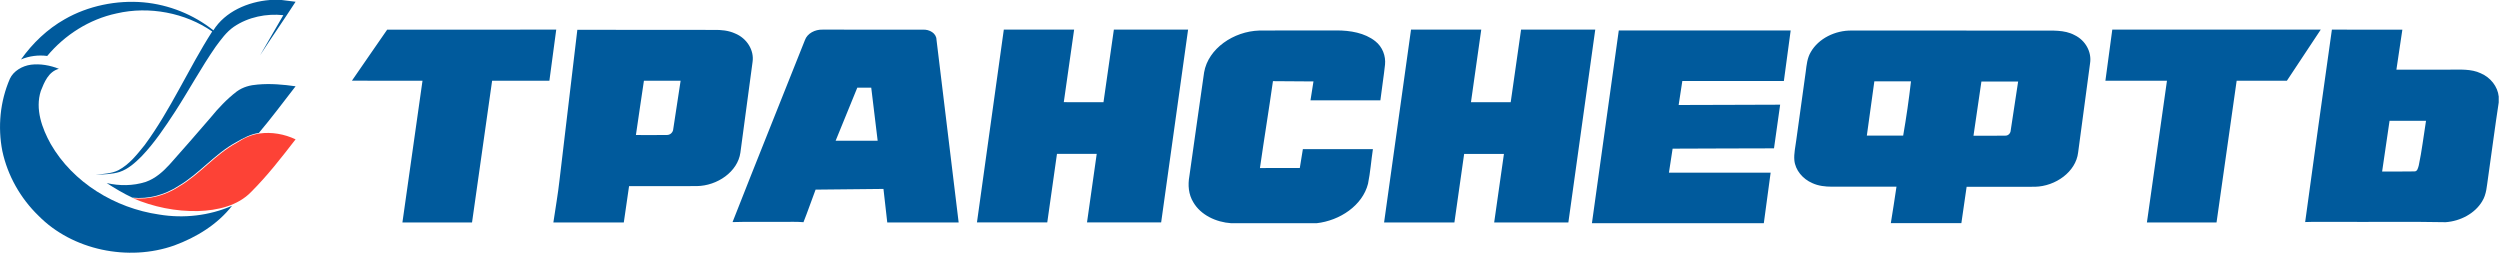<svg xmlns="http://www.w3.org/2000/svg" width="267" height="27" viewBox="0 0 267 27" fill="none" class="svg replaced-svg">
<path fill-rule="evenodd" clip-rule="evenodd" d="M28.828 0H30.074C30.572 0.062 31.07 0.125 31.568 0.187C30.323 2.117 29.015 3.985 27.77 5.915C28.579 4.483 29.451 3.051 30.26 1.619C28.455 1.432 26.524 1.806 24.968 2.864C24.159 3.425 23.598 4.234 23.038 4.981C21.481 7.223 20.174 9.651 18.679 11.955C17.621 13.574 16.5 15.255 15.13 16.687C14.445 17.372 13.698 18.057 12.764 18.368C11.955 18.617 11.083 18.617 10.211 18.679C11.021 18.555 11.892 18.555 12.64 18.181C13.823 17.558 14.632 16.5 15.441 15.504C18.243 11.706 20.111 7.347 22.664 3.362C19.8 1.37 15.94 0.623 12.453 1.432C9.526 2.055 6.911 3.736 5.043 5.977C4.109 5.853 3.113 5.977 2.241 6.351C3.487 4.608 5.043 3.113 6.911 2.055C9.402 0.623 12.453 0 15.317 0.249C18.057 0.498 20.672 1.557 22.789 3.238C24.034 1.245 26.462 0.187 28.828 0Z" fill="#005A9C"></path>
<path fill-rule="evenodd" clip-rule="evenodd" d="M1.059 8.406C2.94943e-05 10.834 -0.249 13.574 0.249 16.127C0.809 18.742 2.179 21.17 4.109 23.038C7.721 26.712 13.698 27.957 18.617 26.213C20.983 25.342 23.225 23.972 24.781 21.979C22.353 23.038 19.613 23.349 16.998 22.913C12.266 22.228 7.783 19.489 5.417 15.379C4.483 13.698 3.736 11.643 4.359 9.713C4.732 8.779 5.168 7.659 6.289 7.347C5.355 6.974 4.296 6.787 3.3 6.911C2.366 7.036 1.432 7.596 1.059 8.406Z" fill="#005A9C"></path>
<path fill-rule="evenodd" clip-rule="evenodd" d="M27.521 9.029C26.711 9.091 25.964 9.278 25.279 9.776C24.221 10.585 23.287 11.582 22.477 12.578C21.045 14.259 19.551 15.94 18.119 17.559C17.434 18.306 16.625 19.053 15.566 19.427C14.196 19.863 12.764 19.863 11.394 19.551C12.266 20.112 13.2 20.672 14.134 21.108C15.877 21.295 17.621 20.797 19.053 19.863C21.294 18.555 22.913 16.438 25.217 15.193C25.964 14.757 26.774 14.321 27.645 14.197C29.015 12.578 30.26 10.897 31.568 9.215C30.26 9.029 28.891 8.904 27.521 9.029Z" fill="#005A9C"></path>
<path fill-rule="evenodd" clip-rule="evenodd" d="M27.708 14.259C29.015 14.072 30.385 14.321 31.568 14.881C30.074 16.811 28.579 18.742 26.836 20.485C25.404 21.979 23.225 22.477 21.17 22.54C18.804 22.602 16.375 22.104 14.196 21.17C15.94 21.357 17.683 20.859 19.115 19.925C21.357 18.617 22.976 16.5 25.279 15.255C26.026 14.757 26.836 14.383 27.708 14.259Z" fill="#FD4236"></path>
<path fill-rule="evenodd" clip-rule="evenodd" d="M41.35 3.168C47.367 3.16 53.389 3.164 59.406 3.164C59.163 4.981 58.919 6.801 58.675 8.622C56.637 8.622 54.596 8.622 52.558 8.622C51.843 13.667 51.128 18.712 50.413 23.757C47.938 23.757 45.458 23.757 42.978 23.757C43.693 18.712 44.408 13.667 45.123 8.622C42.61 8.618 40.098 8.625 37.585 8.618C38.825 6.797 40.102 4.992 41.35 3.168ZM61.659 3.183C61.022 8.527 60.39 13.875 59.758 19.219C59.592 20.737 59.32 22.247 59.1 23.757C61.609 23.757 64.114 23.757 66.622 23.757C66.812 22.466 66.994 21.172 67.184 19.881C69.598 19.878 72.012 19.889 74.425 19.874C76.611 19.843 78.794 18.337 79.075 16.293C79.509 13.072 79.947 9.852 80.372 6.627C80.567 5.374 79.765 4.084 78.504 3.573C77.81 3.255 77.021 3.179 76.248 3.194C71.388 3.19 66.523 3.187 61.659 3.183ZM68.771 8.625C70.077 8.625 71.383 8.625 72.689 8.625C72.425 10.344 72.169 12.062 71.904 13.776C71.888 14.113 71.594 14.431 71.21 14.416C70.11 14.439 69.015 14.416 67.916 14.42C68.205 12.49 68.474 10.556 68.771 8.625ZM85.964 4.288C86.216 3.561 87.051 3.137 87.861 3.164C91.432 3.168 95.007 3.16 98.578 3.168C99.264 3.13 100.003 3.55 100.016 4.231C100.809 10.741 101.595 17.251 102.384 23.757C99.842 23.757 97.3 23.757 94.759 23.757C94.622 22.565 94.49 21.372 94.354 20.177C91.94 20.195 89.522 20.23 87.105 20.252C86.667 21.407 86.27 22.58 85.811 23.73C84.972 23.651 84.125 23.715 83.286 23.696C81.6 23.712 79.918 23.666 78.236 23.719C80.781 17.232 83.393 10.764 85.964 4.288ZM91.56 9.36C90.787 11.248 90.014 13.141 89.246 15.029C90.742 15.029 92.238 15.029 93.734 15.029C93.511 13.141 93.275 11.252 93.048 9.36C92.552 9.36 92.056 9.36 91.56 9.36ZM107.207 3.164C109.711 3.164 112.212 3.164 114.716 3.164C114.344 5.745 113.981 8.33 113.613 10.911C115.026 10.915 116.44 10.911 117.853 10.915C118.229 8.33 118.589 5.745 118.961 3.16C121.602 3.164 124.247 3.156 126.888 3.164C125.925 10.026 124.974 16.891 124.011 23.753C121.37 23.753 118.733 23.753 116.093 23.753C116.436 21.312 116.787 18.871 117.13 16.43C115.716 16.43 114.299 16.43 112.885 16.43C112.538 18.871 112.191 21.312 111.848 23.753C109.348 23.753 106.843 23.753 104.339 23.753C105.293 16.895 106.252 10.03 107.207 3.164ZM150.697 3.164C153.197 3.168 155.698 3.164 158.198 3.164C157.834 5.749 157.462 8.33 157.099 10.915C158.512 10.915 159.93 10.915 161.343 10.915C161.715 8.33 162.075 5.745 162.451 3.16C165.092 3.164 167.733 3.16 170.373 3.164C169.415 10.03 168.46 16.891 167.501 23.757C164.86 23.757 162.219 23.757 159.578 23.757C159.93 21.316 160.273 18.875 160.62 16.437C159.202 16.437 157.789 16.437 156.371 16.437C156.024 18.878 155.677 21.32 155.33 23.761C152.829 23.761 150.325 23.761 147.82 23.761C148.783 16.895 149.738 10.026 150.697 3.164ZM225.592 3.164C233.015 3.164 240.434 3.16 247.856 3.164C246.649 4.984 245.443 6.805 244.24 8.622C242.45 8.622 240.661 8.622 238.875 8.622C238.152 13.667 237.441 18.712 236.726 23.757C234.247 23.761 231.767 23.757 229.291 23.757C230.002 18.712 230.721 13.667 231.432 8.622C229.238 8.622 227.051 8.622 224.857 8.622C225.101 6.805 225.344 4.984 225.592 3.164ZM249.046 3.164C248.083 10.014 247.116 16.861 246.191 23.715C247.319 23.666 248.451 23.712 249.584 23.696C253.452 23.719 257.325 23.655 261.197 23.73C262.776 23.617 264.313 22.799 265.086 21.516C265.574 20.744 265.59 19.828 265.727 18.965C266.111 16.293 266.454 13.614 266.863 10.945V10.31C266.752 9.242 265.995 8.273 264.937 7.823C263.925 7.346 262.755 7.441 261.66 7.437C259.75 7.437 257.845 7.437 255.936 7.437C256.147 6.014 256.362 4.591 256.572 3.168C254.064 3.164 251.555 3.164 249.046 3.164ZM254.411 18.318C254.675 16.513 254.94 14.707 255.204 12.902C256.502 12.902 257.8 12.902 259.098 12.902C258.841 14.492 258.659 16.093 258.325 17.667C258.246 17.909 258.197 18.341 257.825 18.307C256.688 18.333 255.552 18.311 254.411 18.318ZM128.599 7.728C128.057 11.422 127.557 15.12 127.024 18.818C126.855 19.76 126.929 20.763 127.45 21.607C128.231 22.954 129.867 23.734 131.496 23.84H140.609C143.113 23.56 145.518 21.936 146.105 19.624C146.353 18.401 146.44 17.16 146.626 15.93C144.13 15.93 141.638 15.93 139.146 15.93C139.034 16.6 138.922 17.27 138.819 17.94C137.397 17.947 135.98 17.936 134.562 17.947C135.004 14.851 135.513 11.763 135.951 8.667C137.393 8.682 138.836 8.686 140.278 8.697C140.171 9.367 140.067 10.041 139.96 10.715C142.448 10.715 144.932 10.715 147.424 10.715C147.577 9.447 147.783 8.179 147.92 6.907C148.015 5.984 147.655 5.007 146.878 4.398C145.75 3.505 144.196 3.247 142.745 3.251C139.997 3.262 137.244 3.236 134.496 3.262C131.756 3.342 129.037 5.181 128.599 7.728ZM172.886 3.251C171.932 10.113 170.973 16.975 170.018 23.836H188.376C188.62 22.039 188.864 20.237 189.104 18.439C185.483 18.436 181.863 18.439 178.242 18.439C178.371 17.584 178.503 16.732 178.635 15.877C182.247 15.869 185.855 15.843 189.463 15.843C189.682 14.287 189.901 12.736 190.12 11.18C186.508 11.184 182.892 11.214 179.28 11.214C179.408 10.359 179.54 9.507 179.672 8.652C183.289 8.652 186.901 8.652 190.517 8.652C190.761 6.85 191.005 5.053 191.244 3.251C185.128 3.251 179.007 3.251 172.886 3.251ZM193.393 5.556C194.22 4.11 196.005 3.232 197.77 3.262C204.498 3.266 211.223 3.259 217.947 3.266C219.158 3.281 220.468 3.16 221.559 3.747C222.733 4.307 223.41 5.56 223.22 6.752C222.799 9.935 222.369 13.114 221.943 16.293C221.703 18.352 219.53 19.9 217.335 19.946C214.901 19.961 212.467 19.946 210.036 19.949C209.85 21.244 209.656 22.538 209.474 23.833H201.94C202.163 22.538 202.341 21.236 202.544 19.938C200.242 19.938 197.94 19.938 195.638 19.938C194.927 19.938 194.203 19.855 193.563 19.56C192.526 19.113 191.736 18.171 191.637 17.115C191.575 16.388 191.757 15.669 191.844 14.946C192.178 12.52 192.517 10.094 192.852 7.668C192.943 6.956 193.005 6.203 193.393 5.556ZM199.378 14.484C200.671 14.484 201.965 14.484 203.259 14.484C203.593 12.558 203.874 10.624 204.093 8.686C202.787 8.686 201.481 8.686 200.18 8.686C199.911 10.62 199.642 12.55 199.378 14.484ZM210.768 14.496C211.892 14.488 213.016 14.511 214.14 14.488C214.5 14.511 214.744 14.204 214.748 13.898C215.012 12.164 215.273 10.434 215.537 8.705C214.227 8.705 212.921 8.705 211.615 8.705C211.33 10.631 211.049 12.565 210.768 14.496Z" fill="#005A9C"></path>
</svg>